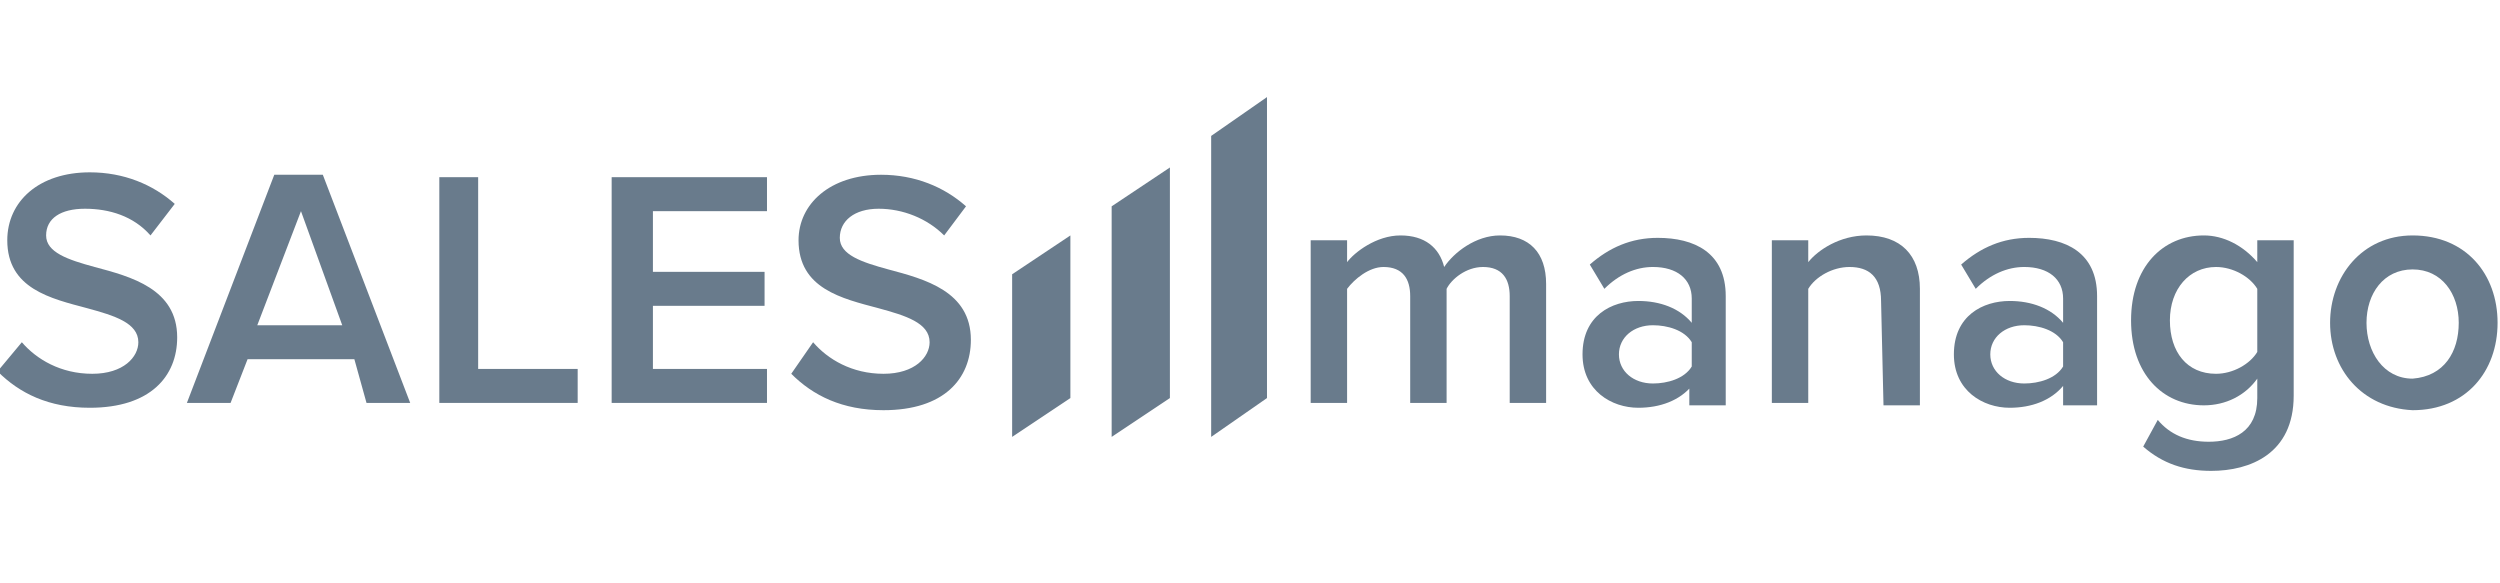 <?xml version="1.0" encoding="utf-8"?>
<!-- Generator: Adobe Illustrator 25.4.1, SVG Export Plug-In . SVG Version: 6.00 Build 0)  -->
<svg version="1.1" id="Layer_1" xmlns="http://www.w3.org/2000/svg" xmlns:xlink="http://www.w3.org/1999/xlink" x="0px" y="0px"
	 width="103px" height="24px" viewBox="0 0 103 24" style="enable-background:new 0 0 103 24;" xml:space="preserve">
<style type="text/css">
	.st0{fill:#697B8C;}
</style>
<path class="st0" d="M0.9,14.1c0.6,0.7,1.6,1.3,2.9,1.3c1.3,0,1.9-0.7,1.9-1.3c0-0.8-1-1.1-2.1-1.4c-1.5-0.4-3.3-0.8-3.3-2.8
	c0-1.6,1.3-2.8,3.4-2.8c1.4,0,2.6,0.5,3.5,1.3L6.2,9.7C5.5,8.9,4.5,8.6,3.5,8.6S1.9,9,1.9,9.7c0,0.7,0.9,1,2,1.3
	c1.5,0.4,3.4,0.9,3.4,2.9c0,1.6-1.1,2.9-3.6,2.9c-1.7,0-2.9-0.6-3.8-1.5L0.9,14.1z"/>
<path class="st0" d="M10.6,13.4h3.5l-1.7-4.7L10.6,13.4z M14.6,14.8h-4.4l-0.7,1.8H7.7l3.6-9.4h2l3.6,9.4h-1.8L14.6,14.8z"/>
<polygon class="st0" points="18.1,7.3 19.7,7.3 19.7,15.2 23.8,15.2 23.8,16.6 18.1,16.6 "/>
<polygon class="st0" points="25.2,7.3 31.6,7.3 31.6,8.7 26.9,8.7 26.9,11.2 31.5,11.2 31.5,12.6 26.9,12.6 26.9,15.2 31.6,15.2 
	31.6,16.6 25.2,16.6 "/>
<path class="st0" d="M33.5,14.1c0.6,0.7,1.6,1.3,2.9,1.3c1.3,0,1.9-0.7,1.9-1.3c0-0.8-1-1.1-2.1-1.4c-1.5-0.4-3.3-0.8-3.3-2.8
	c0-1.5,1.3-2.7,3.4-2.7c1.4,0,2.6,0.5,3.5,1.3l-0.9,1.2c-0.7-0.7-1.7-1.1-2.7-1.1c-1,0-1.6,0.5-1.6,1.2c0,0.7,0.9,1,2,1.3
	c1.5,0.4,3.4,0.9,3.4,2.9c0,1.6-1.1,2.9-3.6,2.9c-1.7,0-2.9-0.6-3.8-1.5L33.5,14.1z"/>
<path class="st0" d="M62.2,12.2c0-0.7-0.3-1.2-1.1-1.2c-0.7,0-1.3,0.5-1.5,0.9v4.7h-1.5v-4.4c0-0.7-0.3-1.2-1.1-1.2
	c-0.6,0-1.2,0.5-1.5,0.9v4.7H54V9.9h1.5v0.9c0.3-0.4,1.2-1.1,2.2-1.1c1,0,1.6,0.5,1.8,1.3c0.4-0.6,1.3-1.3,2.3-1.3
	c1.2,0,1.9,0.7,1.9,2v4.9h-1.5V12.2z"/>
<path class="st0" d="M69.7,14.1c-0.3-0.5-1-0.7-1.6-0.7c-0.8,0-1.4,0.5-1.4,1.2s0.6,1.2,1.4,1.2c0.6,0,1.3-0.2,1.6-0.7V14.1z
	 M69.7,15.9c-0.5,0.6-1.3,0.9-2.2,0.9c-1.1,0-2.3-0.7-2.3-2.2c0-1.6,1.2-2.2,2.3-2.2c0.9,0,1.7,0.3,2.2,0.9v-1
	c0-0.8-0.6-1.3-1.6-1.3c-0.7,0-1.4,0.3-2,0.9l-0.6-1c0.8-0.7,1.7-1.1,2.8-1.1c1.5,0,2.8,0.6,2.8,2.4v4.5h-1.5V15.9z"/>
<path class="st0" d="M77.5,12.4c0-1-0.5-1.4-1.3-1.4c-0.7,0-1.4,0.4-1.7,0.9v4.7H73V9.9h1.5v0.9c0.4-0.5,1.3-1.1,2.4-1.1
	c1.4,0,2.2,0.8,2.2,2.2v4.8h-1.5L77.5,12.4z"/>
<path class="st0" d="M85,14.1c-0.3-0.5-1-0.7-1.6-0.7c-0.8,0-1.4,0.5-1.4,1.2s0.6,1.2,1.4,1.2c0.6,0,1.3-0.2,1.6-0.7V14.1z M85,15.9
	c-0.5,0.6-1.3,0.9-2.2,0.9c-1.1,0-2.3-0.7-2.3-2.2c0-1.6,1.2-2.2,2.3-2.2c0.9,0,1.7,0.3,2.2,0.9v-1c0-0.8-0.6-1.3-1.6-1.3
	c-0.7,0-1.4,0.3-2,0.9l-0.6-1c0.8-0.7,1.7-1.1,2.8-1.1c1.5,0,2.8,0.6,2.8,2.4v4.5H85V15.9z"/>
<path class="st0" d="M93,11.9c-0.3-0.5-1-0.9-1.7-0.9c-1.1,0-1.9,0.9-1.9,2.2s0.7,2.2,1.9,2.2c0.7,0,1.4-0.4,1.7-0.9V11.9z
	 M88.9,17.3c0.5,0.6,1.2,0.9,2.1,0.9c1,0,2-0.4,2-1.8v-0.8c-0.5,0.7-1.3,1.1-2.2,1.1c-1.7,0-3-1.3-3-3.5c0-2.2,1.3-3.5,3-3.5
	c0.8,0,1.6,0.4,2.2,1.1V9.9h1.5v6.4c0,2.4-1.8,3.1-3.4,3.1c-1.1,0-2-0.3-2.8-1L88.9,17.3z"/>
<path class="st0" d="M101.3,13.3c0-1.2-0.7-2.2-1.9-2.2c-1.2,0-1.9,1-1.9,2.2s0.7,2.3,1.9,2.3C100.7,15.5,101.3,14.5,101.3,13.3z
	 M96,13.3c0-1.9,1.3-3.6,3.4-3.6c2.2,0,3.5,1.6,3.5,3.6c0,2-1.3,3.6-3.5,3.6C97.3,16.8,96,15.2,96,13.3z"/>
<polygon class="st0" points="41.7,18 44.1,16.4 44.1,9.7 41.7,11.3 "/>
<polygon class="st0" points="45.8,18 48.2,16.4 48.2,6.9 45.8,8.5 "/>
<polygon class="st0" points="49.9,5.6 49.9,18 52.2,16.4 52.2,4 "/>
</svg>
